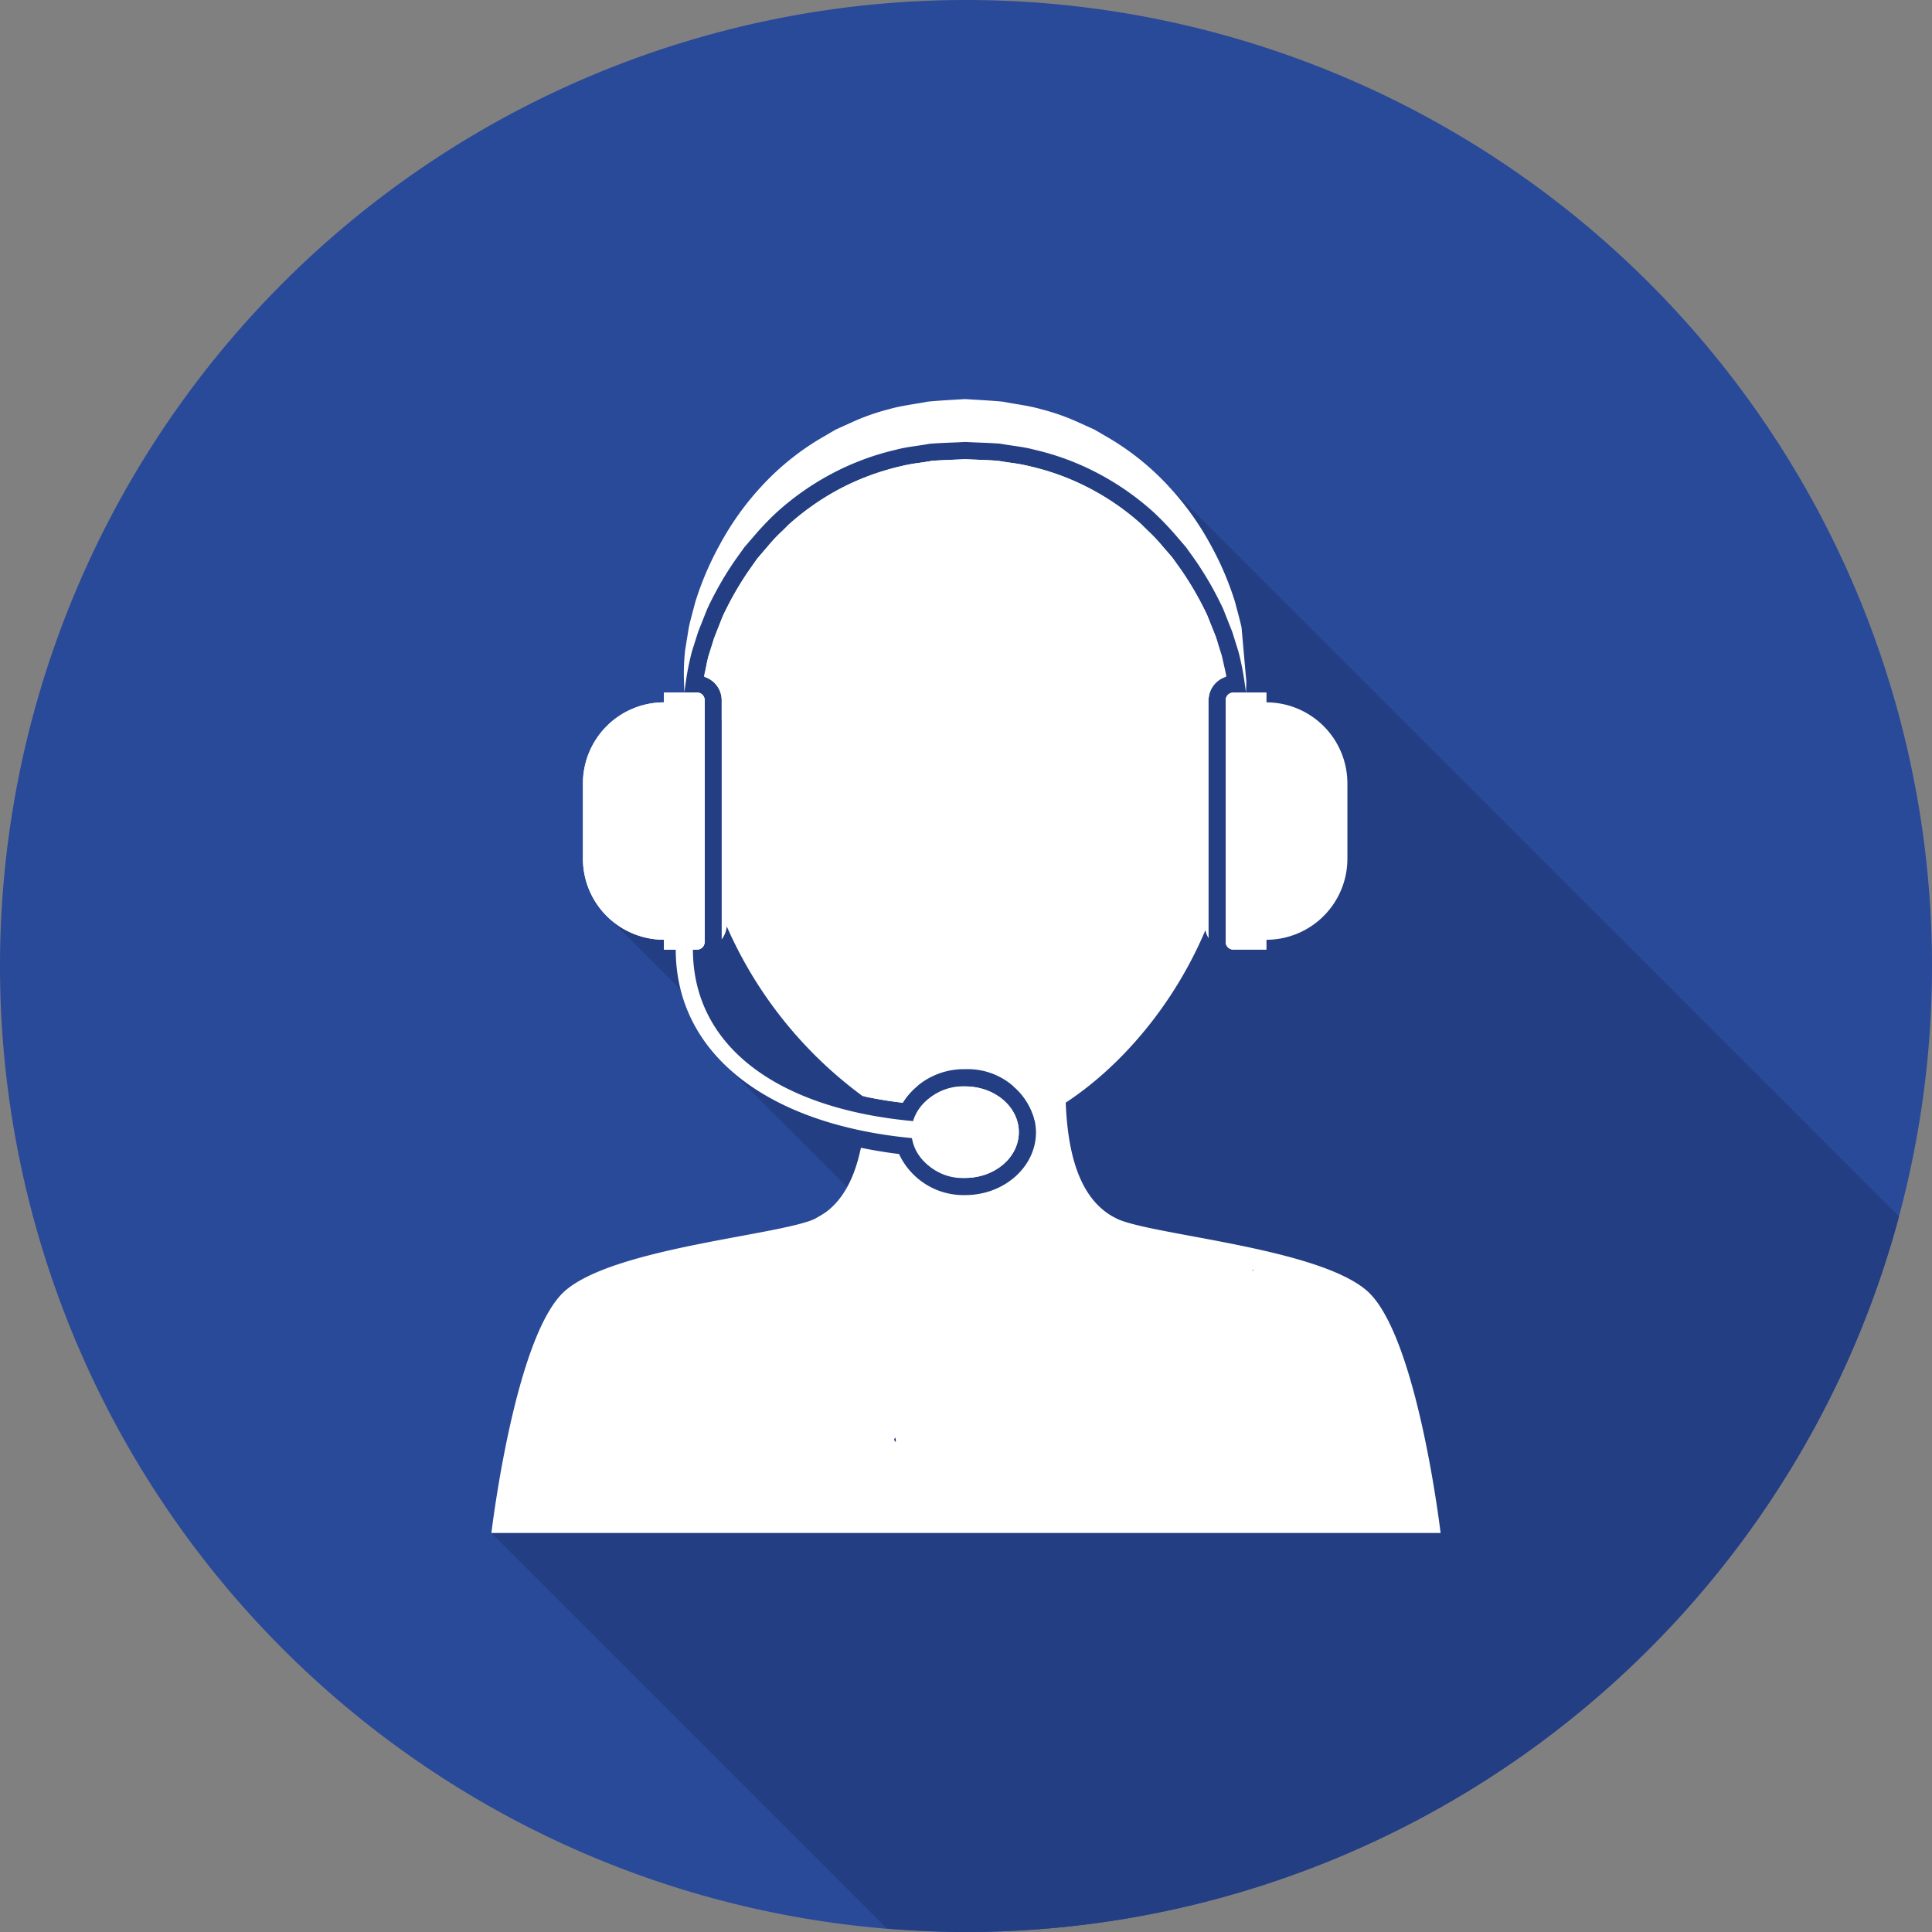 <svg id="Gruppe_3659" data-name="Gruppe 3659" xmlns="http://www.w3.org/2000/svg" xmlns:xlink="http://www.w3.org/1999/xlink" width="153" height="153" viewBox="0 0 153 153">
  <rect x="0" y="0" width="153" height="153" fill="#808080" stroke="none"/>
  <defs>
    <clipPath id="clip-path">
      <rect id="Rechteck_2188" data-name="Rechteck 2188" width="153" height="153" fill="none"/>
    </clipPath>
  </defs>
  <g id="Gruppe_3660" data-name="Gruppe 3660" clip-path="url(#clip-path)">
    <path id="Pfad_8576" data-name="Pfad 8576" d="M153,76.5A76.5,76.5,0,1,1,76.5,0,76.5,76.5,0,0,1,153,76.5" fill="#294999"/>
    <path id="Pfad_8577" data-name="Pfad 8577" d="M91.632,37.593,70.424,32.4l-10.16,6.166L54.546,49.7l-.352,5.146-6.386,17.43,6.63,6.629,2.722,5.16L70.87,97.775,64.6,96.49,38.916,121.4l31.322,31.324c2.068.167,4.151.275,6.261.275a76.523,76.523,0,0,0,73.886-56.654Z" fill="#233e82"/>
    <path id="Pfad_8578" data-name="Pfad 8578" d="M72.692,85.969c-2.011-1.834-4.069-2.975-4.069.038,0,.3-.019.566-.027.853.922.19,1.882.354,2.892.47a5.145,5.145,0,0,1,1.2-1.361" fill="#fff"/>
    <path id="Pfad_8579" data-name="Pfad 8579" d="M108.2,102.173C104.172,98.766,91.04,97.8,88.4,96.49l-1.777-.719c.02.528,1.787,3.377,1.75,3.923s18.867,8.547,15.459,2.395c-.263-.474-20.36-5.664-20.535-5.154-.307,1.043,3.7,7.99,3.277,8.99-.194.508-.458.976-.691,1.466s-.484.968-.752,1.434a45.836,45.836,0,0,1-3.5,5.421c-.631.871,18.319-14.478,17.631-13.653s-18.018,3.345-18.788,4.157l-2.328,4.2-2.494,1.124c-.77-.812-1.8-5.323-2.494-6.152s-5.519-6.946-6.152-7.814c-1.258-1.74,4.834,19.868,3.824,17.957-.268-.467,2.813-.913,2.58-1.4s.443-3.576.247-4.084c-.419-1-2.186-2.95-2.495-3.991-.175-.511,2.109-.135,2-.665s-5.961-6.1-5.986-6.651-.514-1.454-.5-1.995L64.6,96.49c-2.637,1.31-15.768,2.276-19.794,5.683S38.916,121.4,38.916,121.4h75.168s-1.861-15.821-5.886-19.228" fill="#fff"/>
    <path id="Pfad_8580" data-name="Pfad 8580" d="M65.364,99.536a13.3,13.3,0,0,0,.55,1.449,12.587,12.587,0,0,0,.639,1.406c.238.459.445.927.694,1.378l.774,1.337c.257.445.55.873.817,1.313s.55.868.852,1.288c1.173,1.695,2.391,3.365,3.721,4.951.654.8,1.306,1.6,1.988,2.379.361.415.732.83,1.1,1.237.374-.407.746-.82,1.108-1.234.684-.774,1.336-1.577,1.994-2.374s1.295-1.61,1.924-2.43c.6-.839,1.225-1.662,1.8-2.517.3-.42.584-.85.851-1.29s.562-.867.815-1.313l.774-1.338c.245-.454.453-.92.69-1.38a12.6,12.6,0,0,0,.635-1.409,12.779,12.779,0,0,0,.545-1.443c.142-.49.346-.971.444-1.494L88.4,96.49c-2.638-1.31-4.026-4.588-4.026-10.483,0-3.044-2.1-1.849-4.131.019a4.72,4.72,0,0,1,1.8,3.634c0,2.747-2.516,4.982-5.607,4.982a5.629,5.629,0,0,1-5.24-3.254c-1.047-.123-2.045-.3-3.019-.491-.6,2.89-1.795,4.7-3.58,5.593" fill="#fff"/>
    <path id="Pfad_8581" data-name="Pfad 8581" d="M95.71,55.443a1.944,1.944,0,0,1,1.327-1.83c-.182-.969-.393-1.917-.642-2.837l-.111-.347L95.6,48.718a25.271,25.271,0,0,0-2.072-3.6l-.709-.989-.737-.848a13.091,13.091,0,0,0-1.166-1.24c-.183-.178-.366-.356-.548-.54a19.925,19.925,0,0,0-3.982-2.776,19.627,19.627,0,0,0-4.815-1.793,13.684,13.684,0,0,0-1.56-.287c-.326-.046-.651-.1-.975-.153-.529-.039-1.062-.061-1.6-.083-.334-.013-.669-.026-1-.043-.322.017-.673.032-1.035.047-.539.023-1.1.044-1.62.084-.332.063-.662.112-.992.16a13.006,13.006,0,0,0-1.494.277,20.118,20.118,0,0,0-4.75,1.76,20.352,20.352,0,0,0-4.116,2.877c-.112.119-.3.3-.482.479a12.578,12.578,0,0,0-1.12,1.186l-.852.993-.635.9a25.325,25.325,0,0,0-2.111,3.689l-.676,1.713-.473,1.513-.1.433c-.068.37-.116.757-.175,1.136a1.945,1.945,0,0,1,1.348,1.839V74.394a2.017,2.017,0,0,0,.4-1.033A33.221,33.221,0,0,0,68.308,86.8q1.509.332,3.18.528a5.721,5.721,0,0,1,4.948-2.656,5.482,5.482,0,0,1,5.5,4.044c5.15-2.452,10.533-7.962,13.523-15.056a1.985,1.985,0,0,0,.251.639Z" fill="#fff"/>
    <path id="Pfad_8582" data-name="Pfad 8582" d="M57.161,60.606v1.665c.029,0,.054.008.084.013-.03-.5-.06-1.074-.084-1.678" fill="#fff"/>
    <path id="Pfad_8583" data-name="Pfad 8583" d="M97.12,53.573c-.054-.286-.121-.593-.2-.938l-.163-.721-.473-1.485L95.6,48.717a25.116,25.116,0,0,0-2.072-3.6l-.709-.99-.737-.848a13.071,13.071,0,0,0-1.165-1.24c-.183-.178-.366-.355-.548-.54a19.923,19.923,0,0,0-3.983-2.775,19.524,19.524,0,0,0-4.814-1.793,13.656,13.656,0,0,0-1.561-.288c-.325-.046-.651-.094-.974-.152-.53-.04-1.062-.062-1.6-.083-.334-.014-.67-.027-1-.044-.322.017-.674.032-1.035.047-.539.023-1.1.045-1.621.085-.331.063-.661.111-.992.159a12.988,12.988,0,0,0-1.493.277,20.125,20.125,0,0,0-4.751,1.76,20.375,20.375,0,0,0-4.115,2.877c-.112.12-.3.3-.482.48a12.318,12.318,0,0,0-1.12,1.185l-.853.993-.634.9a25.39,25.39,0,0,0-2.112,3.689l-.675,1.714-.473,1.512-.136.624c-.079.345-.145.648-.2.915a1.956,1.956,0,0,1,1.41,1.869v1.692a26.079,26.079,0,0,1,.612-4.746c.817-.623,1.935-1.774,2.409-2.037a12.867,12.867,0,0,1,4.181-1.441c3.7-.608,7.467.122,11.146.831s7.462,1.4,11.148.726a15.385,15.385,0,0,0,6.631-3.02,19.377,19.377,0,0,1,2.429,7.95,1.951,1.951,0,0,1,1.4-1.824" fill="#fff"/>
    <path id="Pfad_8584" data-name="Pfad 8584" d="M52.588,55.622h0a6.425,6.425,0,0,0-6.424,6.425v5.946a6.423,6.423,0,0,0,6.424,6.425h0v.777h.925c0,8.238,7.226,13.851,18.73,14.938a4.063,4.063,0,0,0,4.192,3.15c2.346,0,4.248-1.622,4.248-3.625s-1.9-3.622-4.248-3.622a4.163,4.163,0,0,0-4.109,2.749c-10.863-.994-17.451-6.005-17.451-13.59H55.2a.6.6,0,0,0,.6-.6V55.443a.6.6,0,0,0-.6-.6H52.588Z" fill="#fff"/>
    <path id="Pfad_8585" data-name="Pfad 8585" d="M100.283,55.622h0v-.775H97.665a.6.6,0,0,0-.6.6V74.6a.6.6,0,0,0,.6.6h2.616v-.777h0a6.423,6.423,0,0,0,6.423-6.425V62.047a6.424,6.424,0,0,0-6.423-6.425" fill="#fff"/>
    <path id="Pfad_8586" data-name="Pfad 8586" d="M100.282,54.847H97.666a.6.6,0,0,0-.6.6V74.6a.6.6,0,0,0,.6.6h2.616Z" fill="#fff"/>
    <path id="Pfad_8587" data-name="Pfad 8587" d="M98.322,49.7c-.134-.634-.329-1.3-.517-2.032a24.313,24.313,0,0,0-1.937-4.531A22.656,22.656,0,0,0,92.6,38.567a20.865,20.865,0,0,0-4.6-3.77q-.651-.381-1.312-.768c-.456-.208-.916-.415-1.38-.626a17.277,17.277,0,0,0-2.87-1c-.977-.284-1.983-.389-2.982-.588-1.006-.1-2.017-.143-3.028-.212-1.094.069-1.961.108-2.972.206-1.018.2-2.06.307-3.038.592a17.249,17.249,0,0,0-2.871,1c-.464.209-.924.419-1.38.625l-1.312.768a20.8,20.8,0,0,0-4.6,3.772A22.568,22.568,0,0,0,57,43.136a24.369,24.369,0,0,0-1.936,4.532c-.187.731-.384,1.4-.518,2.032-.1.645-.2,1.234-.286,1.768a17.211,17.211,0,0,0-.094,2.5c.019.571.029.875.029.875s.042-.3.118-.863a21.977,21.977,0,0,1,.474-2.359q.229-.728.506-1.6c.22-.556.46-1.159.716-1.8a26.362,26.362,0,0,1,2.229-3.89l.711-.993q.4-.462.811-.941a22.332,22.332,0,0,1,1.776-1.849,21.489,21.489,0,0,1,4.327-3.03,20.881,20.881,0,0,1,5.081-1.9c.884-.24,1.77-.3,2.66-.473.915-.076,1.989-.094,2.832-.146.926.052,1.856.066,2.776.138.908.169,1.831.239,2.717.48a20.7,20.7,0,0,1,5.082,1.9,21.565,21.565,0,0,1,4.328,3.03,23.5,23.5,0,0,1,1.776,1.848l.811.943.711.994a26.452,26.452,0,0,1,2.229,3.89q.383.966.716,1.805c.183.583.353,1.119.5,1.6a21.546,21.546,0,0,1,.472,2.361c.077.562.118.863.118.863s.01-.3.029-.875" fill="#fff"/>
    <path id="Pfad_8588" data-name="Pfad 8588" d="M52.587,55.622h0v-.775H55.2a.6.6,0,0,1,.6.6V74.6a.6.6,0,0,1-.6.6H52.588v-.777h0a6.423,6.423,0,0,1-6.424-6.425V62.047a6.425,6.425,0,0,1,6.424-6.425" fill="#fff"/>
    <path id="Pfad_8589" data-name="Pfad 8589" d="M52.588,54.847H55.2a.6.6,0,0,1,.6.6V74.6a.6.6,0,0,1-.6.6H52.588Z" fill="#fff"/>
    <path id="Pfad_8590" data-name="Pfad 8590" d="M80.683,89.658c0,2-1.9,3.624-4.247,3.624s-4.249-1.622-4.249-3.624,1.9-3.622,4.249-3.622,4.247,1.622,4.247,3.622" fill="#fff"/>
  </g>
</svg>
